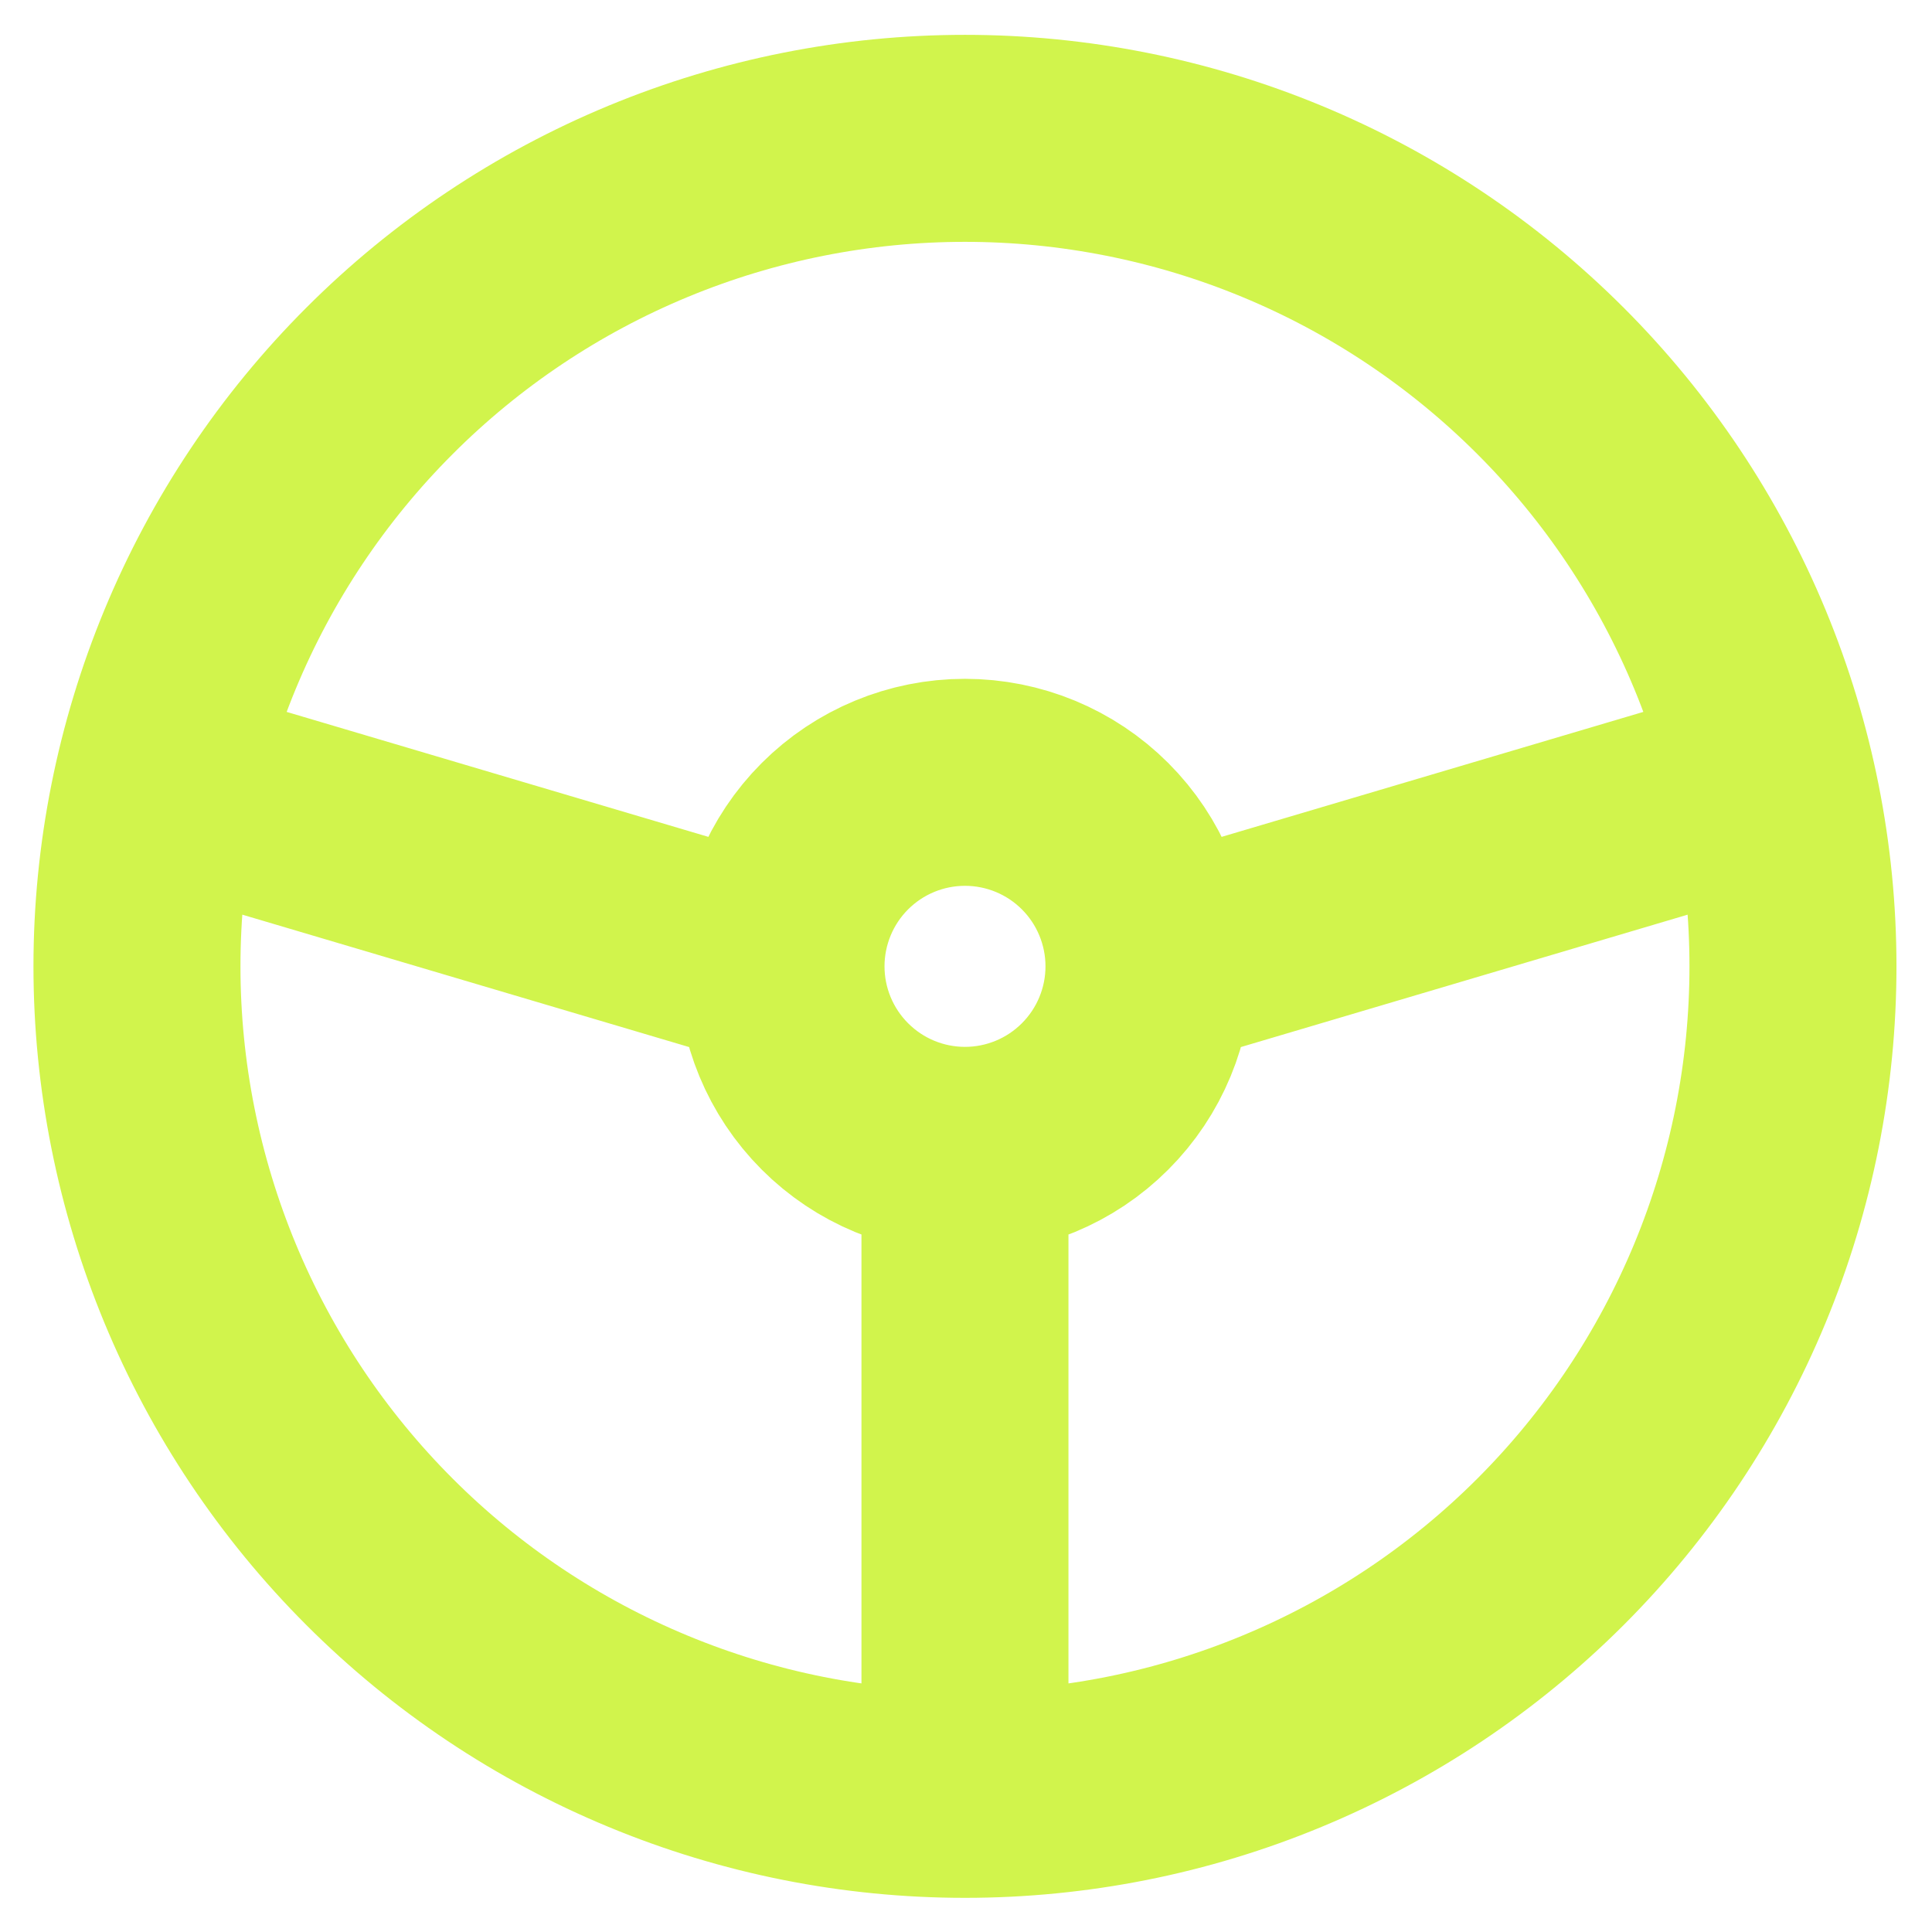 <?xml version="1.0" encoding="UTF-8"?>
<svg xmlns="http://www.w3.org/2000/svg" width="28" height="28" viewBox="0 0 28 28" fill="none">
  <path id="Vector" d="M13.985 26.005C12.409 26.005 10.849 25.695 9.393 25.091C7.937 24.488 6.614 23.605 5.5 22.49C4.386 21.376 3.502 20.053 2.899 18.597C2.296 17.141 1.985 15.581 1.985 14.005C1.985 12.429 2.296 10.869 2.899 9.413C3.502 7.957 4.386 6.634 5.5 5.52C6.614 4.405 7.937 3.521 9.393 2.918C10.849 2.315 12.409 2.005 13.985 2.005C15.561 2.005 17.122 2.315 18.578 2.918C20.034 3.521 21.356 4.405 22.471 5.52C23.585 6.634 24.469 7.957 25.072 9.413C25.675 10.869 25.985 12.429 25.985 14.005C25.985 15.581 25.675 17.141 25.072 18.597C24.469 20.053 23.585 21.376 22.471 22.49C21.356 23.605 20.034 24.488 18.578 25.091C17.122 25.695 15.561 26.005 13.985 26.005ZM13.985 26.005V16.672M11.319 14.005C11.319 14.712 11.6 15.39 12.1 15.89C12.6 16.391 13.278 16.672 13.985 16.672M11.319 14.005C11.319 13.298 11.6 12.619 12.1 12.119C12.6 11.619 13.278 11.338 13.985 11.338C14.693 11.338 15.371 11.619 15.871 12.119C16.371 12.619 16.652 13.298 16.652 14.005M11.319 14.005L2.319 11.338M13.985 16.672C14.693 16.672 15.371 16.391 15.871 15.89C16.371 15.39 16.652 14.712 16.652 14.005M16.652 14.005L25.652 11.338" stroke="#D1F44C" stroke-width="3" stroke-linecap="round" stroke-linejoin="round"></path>
</svg>

